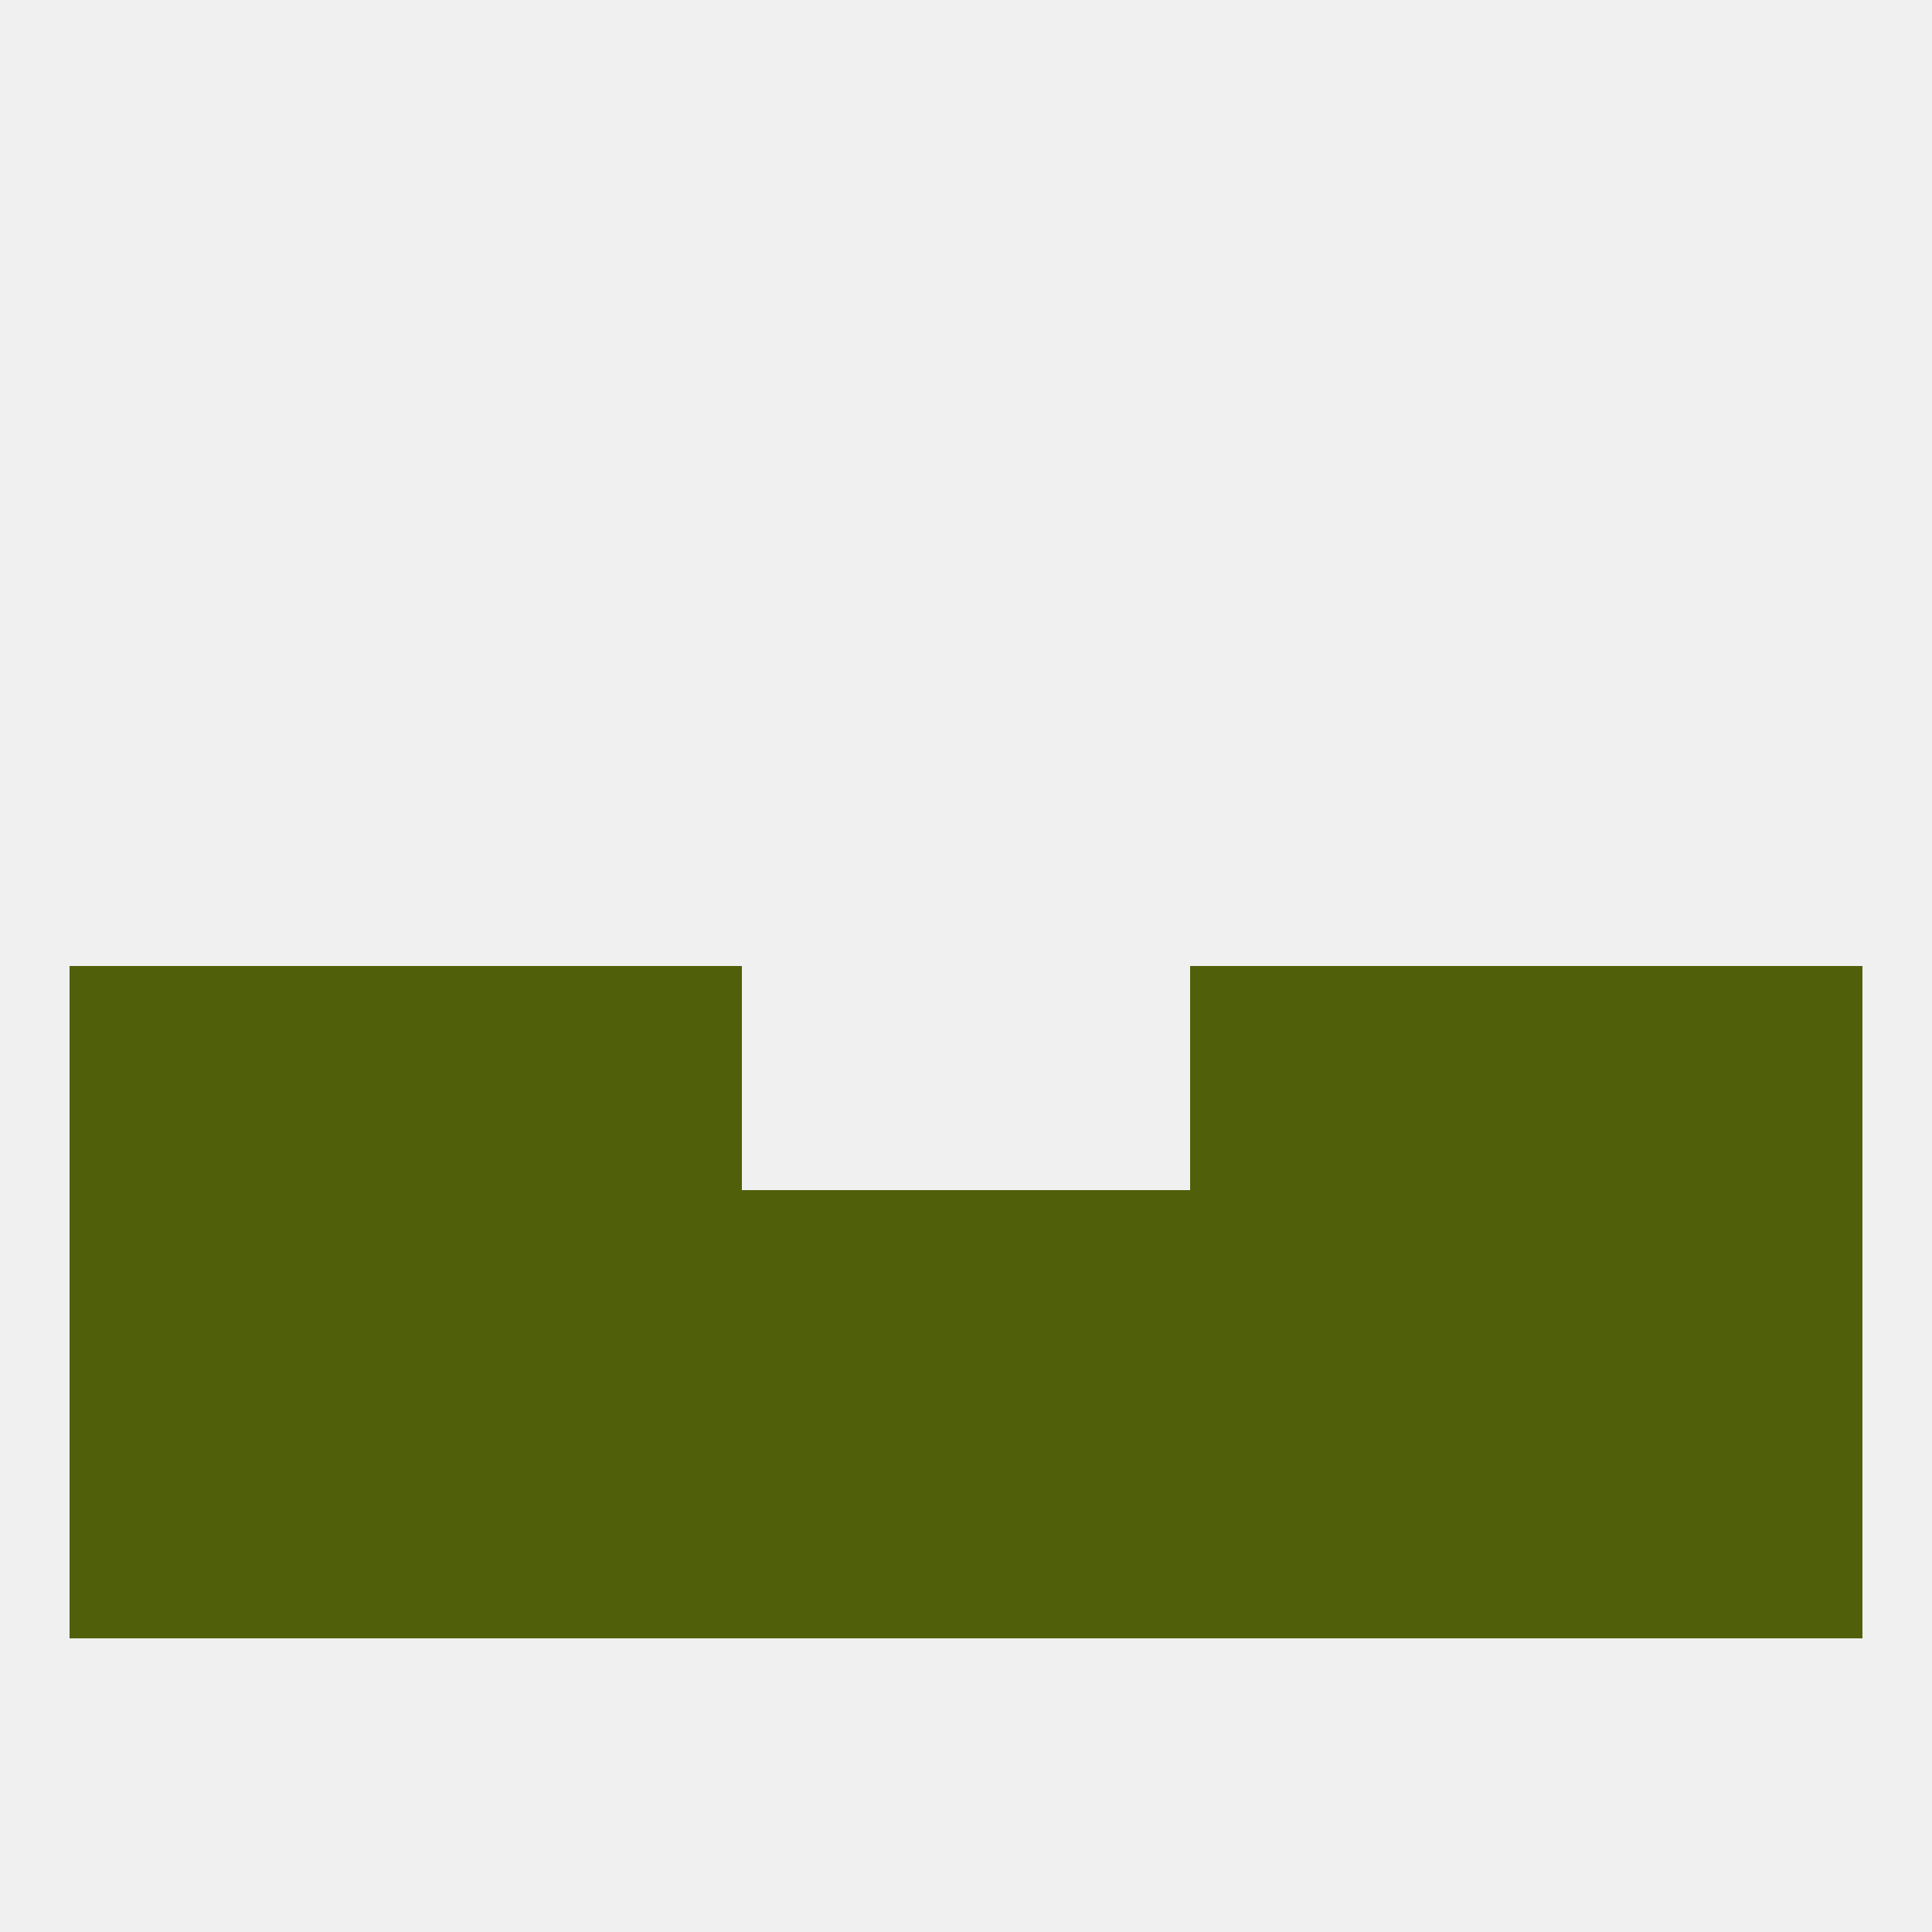 
<!--   <?xml version="1.0"?> -->
<svg version="1.1" baseprofile="full" xmlns="http://www.w3.org/2000/svg" xmlns:xlink="http://www.w3.org/1999/xlink" xmlns:ev="http://www.w3.org/2001/xml-events" width="250" height="250" viewBox="0 0 250 250" >
	<rect width="100%" height="100%" fill="rgba(240,240,240,255)"/>

	<rect x="212" y="125" width="29" height="29" fill="rgba(80,96,10,255)"/>
	<rect x="67" y="125" width="29" height="29" fill="rgba(80,96,10,255)"/>
	<rect x="154" y="125" width="29" height="29" fill="rgba(80,96,10,255)"/>
	<rect x="38" y="125" width="29" height="29" fill="rgba(80,96,10,255)"/>
	<rect x="183" y="125" width="29" height="29" fill="rgba(80,96,10,255)"/>
	<rect x="9" y="125" width="29" height="29" fill="rgba(80,96,10,255)"/>
	<rect x="9" y="154" width="29" height="29" fill="rgba(80,96,10,255)"/>
	<rect x="212" y="154" width="29" height="29" fill="rgba(80,96,10,255)"/>
	<rect x="125" y="154" width="29" height="29" fill="rgba(80,96,10,255)"/>
	<rect x="183" y="154" width="29" height="29" fill="rgba(80,96,10,255)"/>
	<rect x="67" y="154" width="29" height="29" fill="rgba(80,96,10,255)"/>
	<rect x="96" y="154" width="29" height="29" fill="rgba(80,96,10,255)"/>
	<rect x="38" y="154" width="29" height="29" fill="rgba(80,96,10,255)"/>
	<rect x="154" y="154" width="29" height="29" fill="rgba(80,96,10,255)"/>
	<rect x="96" y="183" width="29" height="29" fill="rgba(80,96,10,255)"/>
	<rect x="125" y="183" width="29" height="29" fill="rgba(80,96,10,255)"/>
	<rect x="38" y="183" width="29" height="29" fill="rgba(80,96,10,255)"/>
	<rect x="183" y="183" width="29" height="29" fill="rgba(80,96,10,255)"/>
	<rect x="9" y="183" width="29" height="29" fill="rgba(80,96,10,255)"/>
	<rect x="212" y="183" width="29" height="29" fill="rgba(80,96,10,255)"/>
	<rect x="67" y="183" width="29" height="29" fill="rgba(80,96,10,255)"/>
	<rect x="154" y="183" width="29" height="29" fill="rgba(80,96,10,255)"/>
</svg>